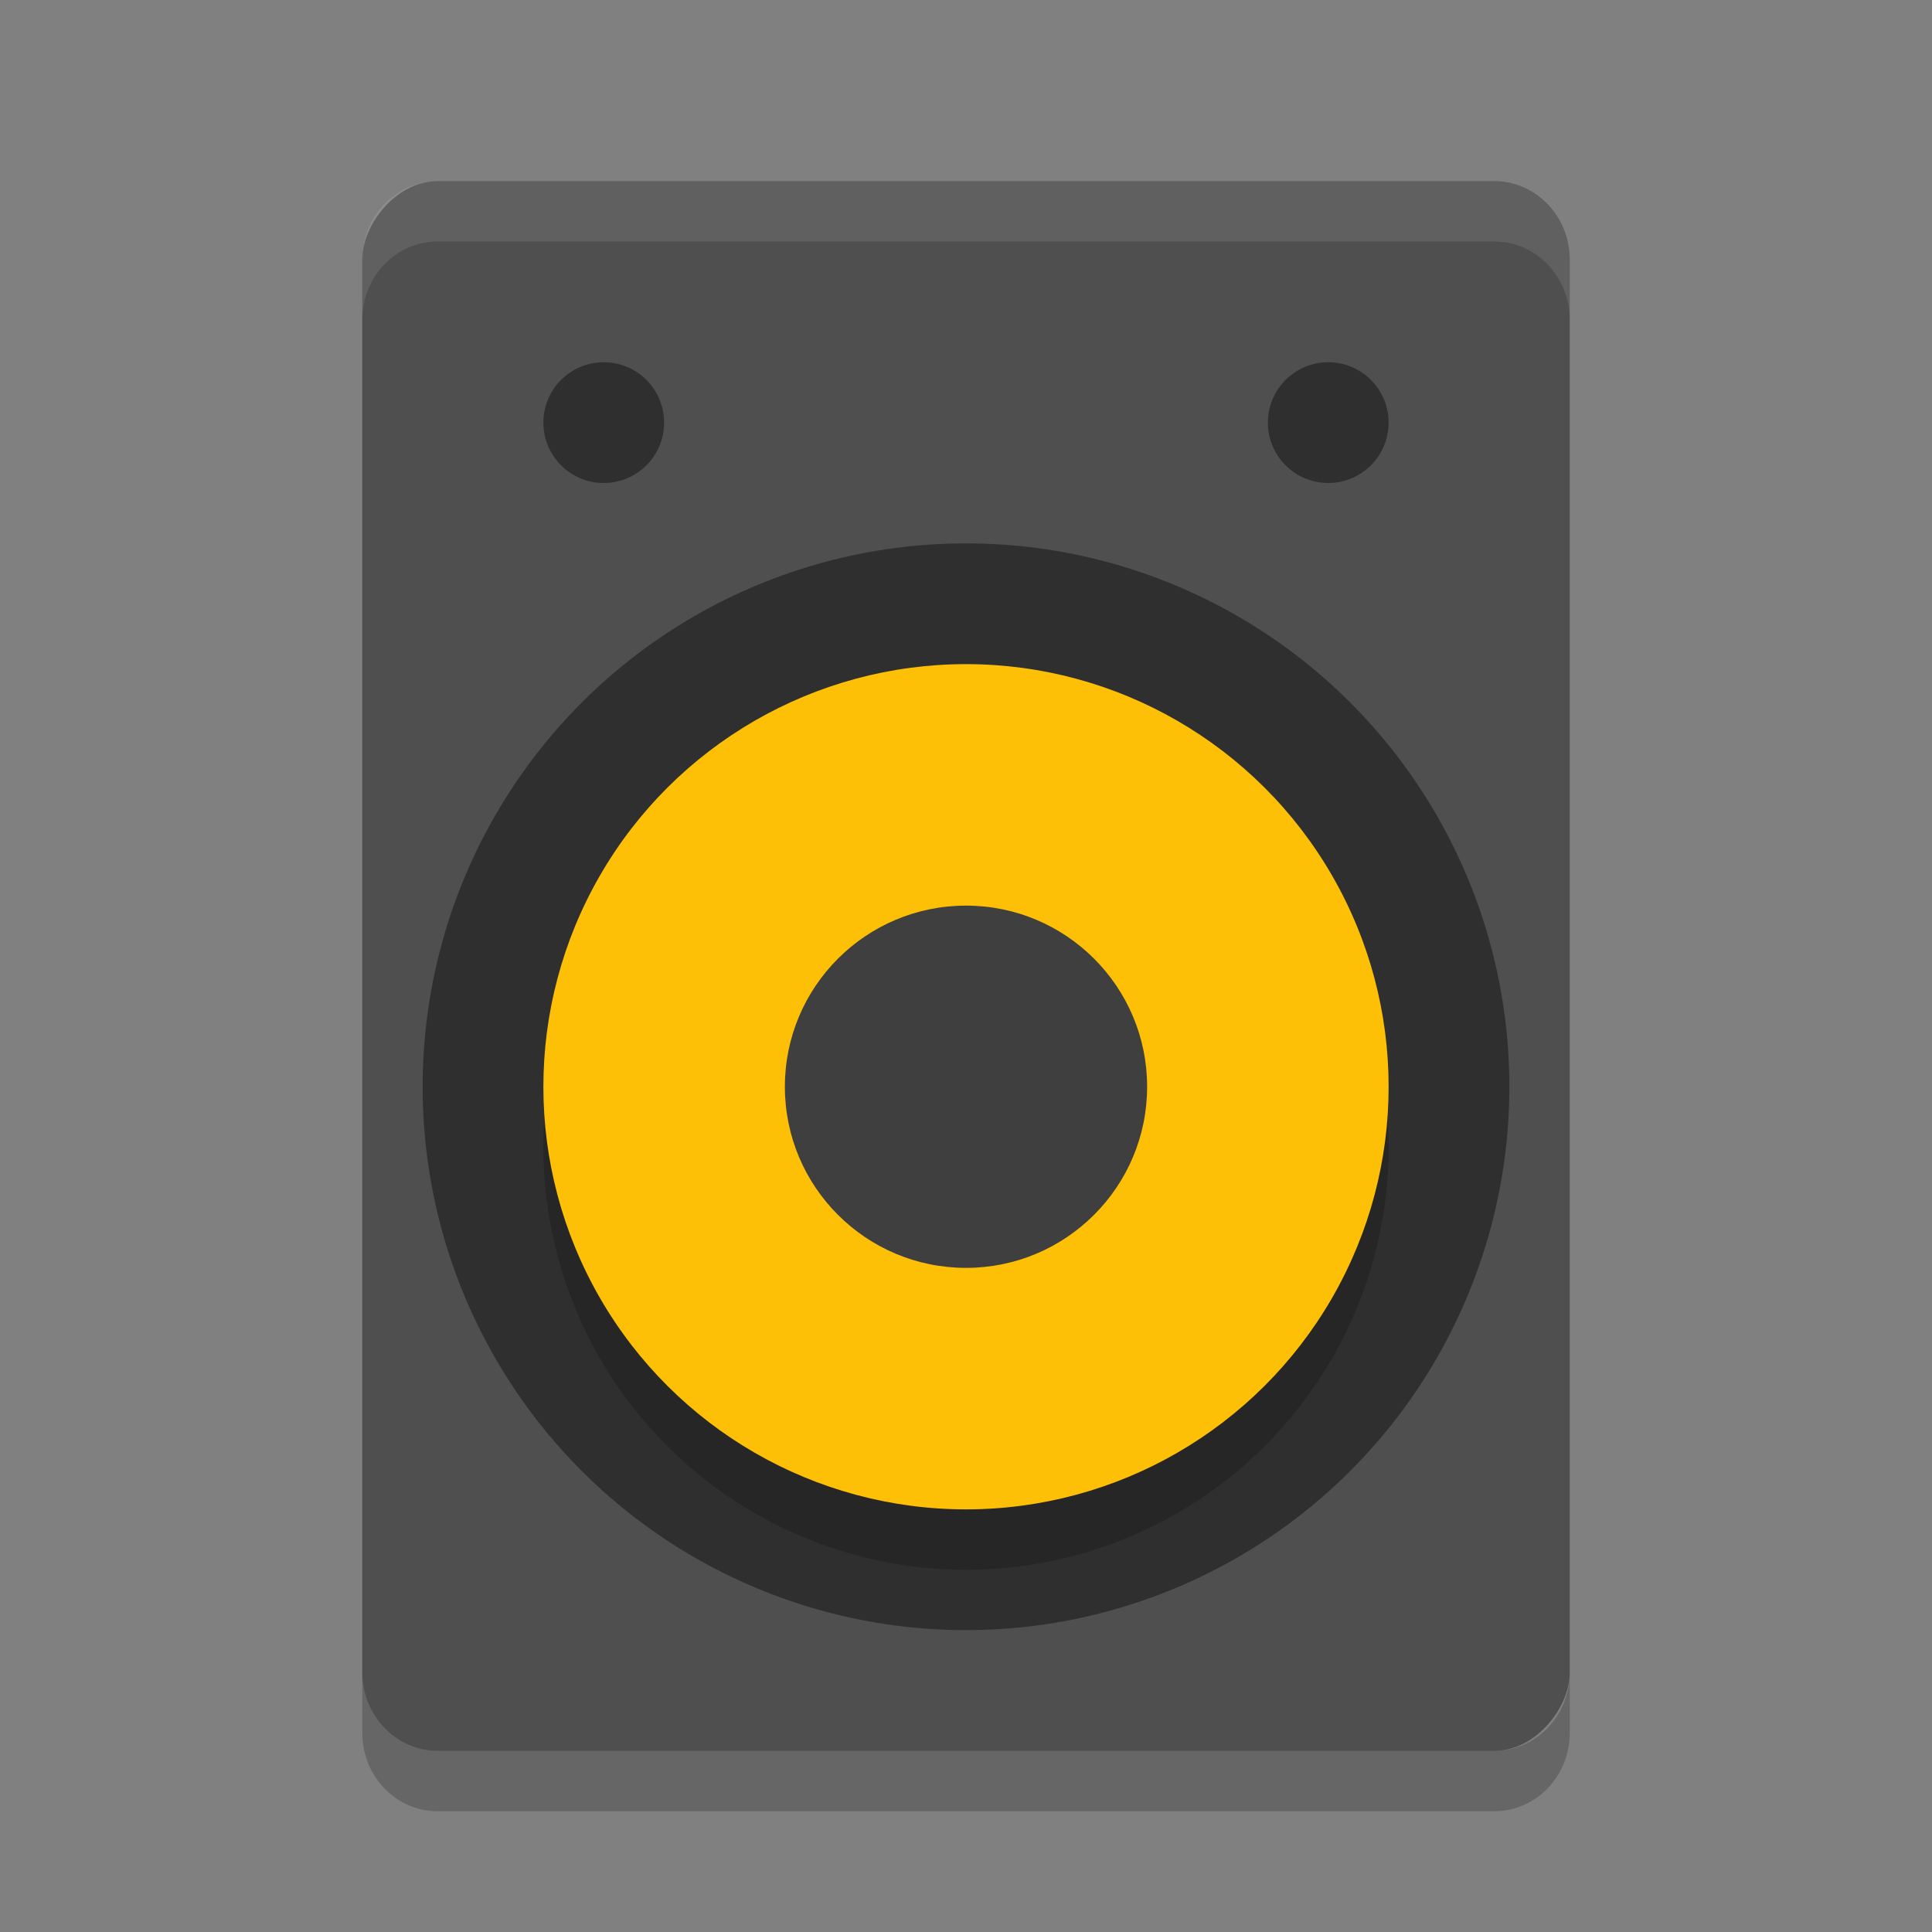 <svg xmlns="http://www.w3.org/2000/svg" width="32" height="32" version="1">
 <rect width="100%" height="100%" fill="#808080" stroke="none"/>
 <rect fill="#4f4f4f" width="20" height="26" x="-26" y="3" rx="1.25" ry="1.3" transform="scale(-1,1)"/>
 <circle style="opacity:0.4" cx="-18" cy="16" r="9" transform="rotate(-90)"/>
 <circle opacity=".2" cx="-19" cy="-16" r="7" transform="matrix(0,-1,-1,0,0,0)"/>
 <circle fill="#fec006" cx="-18" cy="-16" r="7" transform="matrix(0,-1,-1,0,0,0)"/>
 <circle style="fill:#3f3f3f" cx="-18" cy="-16" r="3" transform="matrix(0,-1,-1,0,0,0)"/>
 <circle style="opacity:0.4" cx="7" cy="-10" r="1" transform="rotate(90)"/>
 <circle style="opacity:0.4" cx="7" cy="-22" r="1" transform="rotate(90)"/>
 <path opacity=".2" d="m6 27.699v1c0 0.72 0.557 1.301 1.25 1.301h17.5c0.692 0 1.25-0.581 1.25-1.301v-1c0 0.72-0.558 1.301-1.25 1.301h-17.5c-0.693 0-1.25-0.581-1.25-1.301z"/>
 <path fill="#fff" opacity=".1" d="m7.25 3c-0.693 0-1.25 0.581-1.25 1.301v1c0-0.72 0.557-1.301 1.25-1.301h17.5c0.692 0 1.25 0.581 1.25 1.301v-1c0-0.72-0.558-1.301-1.25-1.301h-17.5z"/>
</svg>
